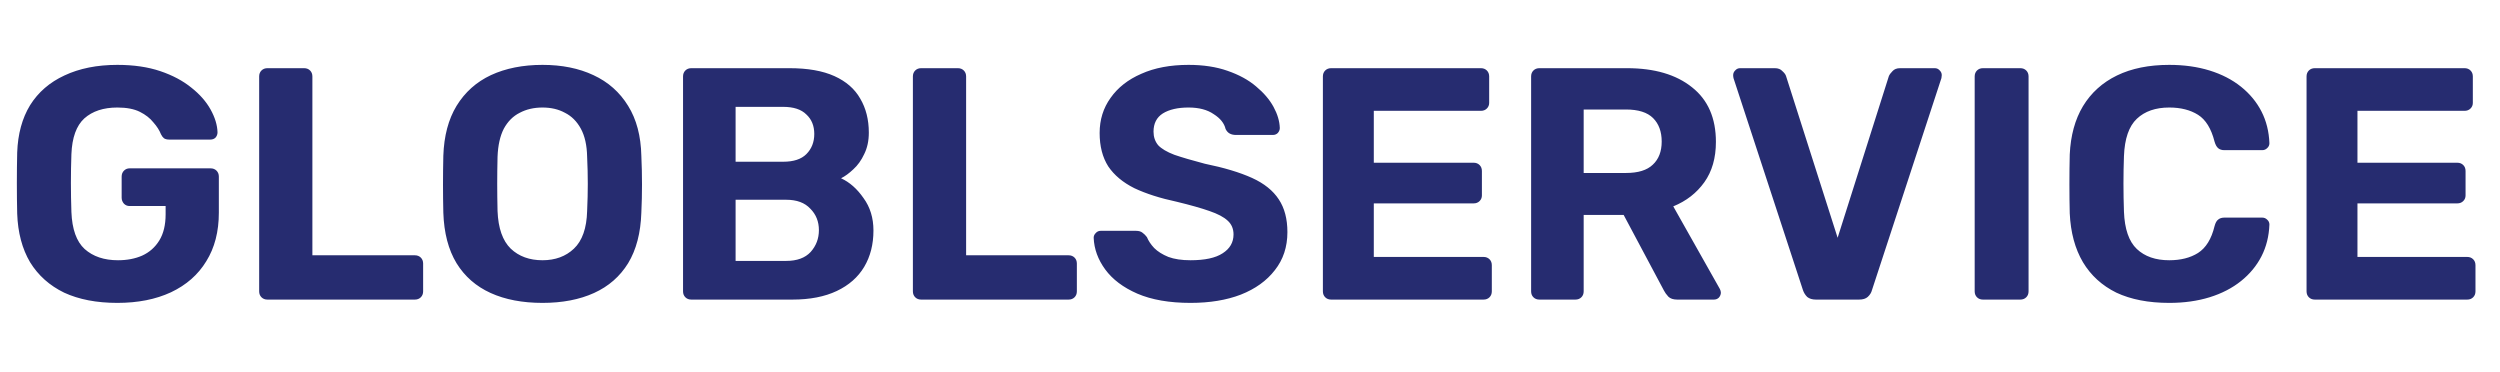 <svg width="242" height="36" viewBox="0 0 242 36" fill="none" xmlns="http://www.w3.org/2000/svg">
<path d="M11.36 29.32C9.355 29.32 7.637 28.989 6.208 28.328C4.8 27.645 3.701 26.664 2.912 25.384C2.144 24.083 1.728 22.515 1.664 20.68C1.643 19.763 1.632 18.781 1.632 17.736C1.632 16.691 1.643 15.699 1.664 14.76C1.728 12.968 2.144 11.443 2.912 10.184C3.701 8.925 4.811 7.965 6.24 7.304C7.691 6.621 9.397 6.28 11.36 6.28C12.939 6.28 14.325 6.483 15.52 6.888C16.715 7.293 17.717 7.827 18.528 8.488C19.339 9.128 19.957 9.832 20.384 10.6C20.811 11.368 21.035 12.104 21.056 12.808C21.056 13 20.992 13.171 20.864 13.32C20.736 13.448 20.565 13.512 20.352 13.512H16.384C16.171 13.512 16 13.469 15.872 13.384C15.765 13.299 15.669 13.171 15.584 13C15.435 12.616 15.189 12.232 14.848 11.848C14.528 11.443 14.091 11.101 13.536 10.824C12.981 10.547 12.256 10.408 11.36 10.408C10.016 10.408 8.949 10.76 8.16 11.464C7.392 12.168 6.976 13.32 6.912 14.92C6.848 16.755 6.848 18.621 6.912 20.52C6.976 22.184 7.403 23.379 8.192 24.104C9.003 24.829 10.08 25.192 11.424 25.192C12.299 25.192 13.077 25.043 13.76 24.744C14.464 24.424 15.019 23.933 15.424 23.272C15.829 22.611 16.032 21.768 16.032 20.744V19.944H12.544C12.331 19.944 12.149 19.869 12 19.72C11.851 19.549 11.776 19.357 11.776 19.144V17.096C11.776 16.861 11.851 16.669 12 16.52C12.149 16.371 12.331 16.296 12.544 16.296H20.384C20.619 16.296 20.811 16.371 20.96 16.52C21.109 16.669 21.184 16.861 21.184 17.096V20.584C21.184 22.419 20.779 23.987 19.968 25.288C19.179 26.589 18.037 27.592 16.544 28.296C15.072 28.979 13.344 29.32 11.36 29.32ZM25.887 29C25.652 29 25.46 28.925 25.311 28.776C25.161 28.627 25.087 28.435 25.087 28.2V7.4C25.087 7.165 25.161 6.973 25.311 6.824C25.46 6.675 25.652 6.6 25.887 6.6H29.439C29.673 6.6 29.865 6.675 30.015 6.824C30.164 6.973 30.239 7.165 30.239 7.4V24.712H40.159C40.393 24.712 40.585 24.787 40.735 24.936C40.884 25.085 40.959 25.277 40.959 25.512V28.2C40.959 28.435 40.884 28.627 40.735 28.776C40.585 28.925 40.393 29 40.159 29H25.887ZM52.514 29.32C50.573 29.32 48.898 29 47.49 28.36C46.082 27.72 44.983 26.76 44.194 25.48C43.405 24.179 42.978 22.547 42.914 20.584C42.893 19.667 42.882 18.76 42.882 17.864C42.882 16.947 42.893 16.019 42.914 15.08C42.978 13.16 43.405 11.549 44.194 10.248C45.005 8.925 46.114 7.933 47.522 7.272C48.951 6.611 50.615 6.28 52.514 6.28C54.391 6.28 56.034 6.611 57.442 7.272C58.871 7.933 59.991 8.925 60.802 10.248C61.613 11.549 62.039 13.16 62.082 15.08C62.125 16.019 62.146 16.947 62.146 17.864C62.146 18.76 62.125 19.667 62.082 20.584C62.018 22.547 61.591 24.179 60.802 25.48C60.013 26.76 58.914 27.72 57.506 28.36C56.098 29 54.434 29.32 52.514 29.32ZM52.514 25.192C53.751 25.192 54.765 24.819 55.554 24.072C56.365 23.304 56.791 22.088 56.834 20.424C56.877 19.485 56.898 18.611 56.898 17.8C56.898 16.968 56.877 16.093 56.834 15.176C56.813 14.067 56.61 13.16 56.226 12.456C55.842 11.752 55.33 11.24 54.69 10.92C54.071 10.579 53.346 10.408 52.514 10.408C51.682 10.408 50.946 10.579 50.306 10.92C49.666 11.24 49.154 11.752 48.77 12.456C48.407 13.16 48.205 14.067 48.162 15.176C48.141 16.093 48.13 16.968 48.13 17.8C48.13 18.611 48.141 19.485 48.162 20.424C48.226 22.088 48.653 23.304 49.442 24.072C50.231 24.819 51.255 25.192 52.514 25.192ZM66.918 29C66.683 29 66.491 28.925 66.342 28.776C66.193 28.627 66.118 28.435 66.118 28.2V7.4C66.118 7.165 66.193 6.973 66.342 6.824C66.491 6.675 66.683 6.6 66.918 6.6H76.422C78.193 6.6 79.643 6.856 80.774 7.368C81.905 7.88 82.737 8.605 83.27 9.544C83.825 10.483 84.102 11.581 84.102 12.84C84.102 13.629 83.953 14.323 83.654 14.92C83.377 15.517 83.025 16.008 82.598 16.392C82.193 16.776 81.798 17.064 81.414 17.256C82.246 17.64 82.971 18.28 83.59 19.176C84.23 20.051 84.55 21.096 84.55 22.312C84.55 23.656 84.251 24.829 83.654 25.832C83.057 26.835 82.171 27.613 80.998 28.168C79.825 28.723 78.395 29 76.71 29H66.918ZM71.206 25.256H76.102C77.147 25.256 77.937 24.968 78.47 24.392C79.003 23.795 79.27 23.091 79.27 22.28C79.27 21.448 78.993 20.755 78.438 20.2C77.905 19.624 77.126 19.336 76.102 19.336H71.206V25.256ZM71.206 15.656H75.814C76.817 15.656 77.563 15.411 78.054 14.92C78.566 14.408 78.822 13.757 78.822 12.968C78.822 12.179 78.566 11.549 78.054 11.08C77.563 10.589 76.817 10.344 75.814 10.344H71.206V15.656ZM89.168 29C88.933 29 88.741 28.925 88.592 28.776C88.443 28.627 88.368 28.435 88.368 28.2V7.4C88.368 7.165 88.443 6.973 88.592 6.824C88.741 6.675 88.933 6.6 89.168 6.6H92.72C92.955 6.6 93.147 6.675 93.296 6.824C93.445 6.973 93.52 7.165 93.52 7.4V24.712H103.44C103.675 24.712 103.867 24.787 104.016 24.936C104.165 25.085 104.24 25.277 104.24 25.512V28.2C104.24 28.435 104.165 28.627 104.016 28.776C103.867 28.925 103.675 29 103.44 29H89.168ZM115.245 29.32C113.197 29.32 111.479 29.021 110.093 28.424C108.727 27.827 107.693 27.048 106.989 26.088C106.285 25.128 105.911 24.104 105.868 23.016C105.868 22.845 105.933 22.696 106.061 22.568C106.189 22.419 106.349 22.344 106.541 22.344H109.965C110.242 22.344 110.455 22.408 110.605 22.536C110.754 22.643 110.893 22.781 111.021 22.952C111.17 23.315 111.405 23.667 111.725 24.008C112.066 24.349 112.525 24.637 113.101 24.872C113.677 25.085 114.391 25.192 115.245 25.192C116.631 25.192 117.666 24.968 118.349 24.52C119.053 24.072 119.405 23.464 119.405 22.696C119.405 22.141 119.213 21.693 118.829 21.352C118.466 21.011 117.879 20.701 117.069 20.424C116.279 20.147 115.223 19.848 113.901 19.528C112.301 19.187 110.935 18.749 109.805 18.216C108.695 17.661 107.853 16.957 107.277 16.104C106.722 15.229 106.445 14.152 106.445 12.872C106.445 11.592 106.797 10.461 107.501 9.48C108.205 8.477 109.197 7.699 110.477 7.144C111.757 6.568 113.282 6.28 115.053 6.28C116.482 6.28 117.741 6.472 118.829 6.856C119.938 7.24 120.855 7.741 121.581 8.36C122.327 8.979 122.893 9.64 123.277 10.344C123.661 11.048 123.863 11.731 123.885 12.392C123.885 12.563 123.821 12.723 123.693 12.872C123.565 13 123.405 13.064 123.213 13.064H119.629C119.415 13.064 119.223 13.021 119.053 12.936C118.882 12.851 118.743 12.701 118.637 12.488C118.509 11.933 118.125 11.453 117.485 11.048C116.866 10.621 116.055 10.408 115.053 10.408C114.007 10.408 113.175 10.6 112.557 10.984C111.959 11.368 111.661 11.955 111.661 12.744C111.661 13.256 111.81 13.693 112.109 14.056C112.429 14.397 112.951 14.707 113.677 14.984C114.423 15.24 115.405 15.528 116.621 15.848C118.498 16.232 120.023 16.691 121.197 17.224C122.37 17.757 123.234 18.451 123.789 19.304C124.343 20.136 124.621 21.192 124.621 22.472C124.621 23.901 124.215 25.128 123.405 26.152C122.615 27.176 121.517 27.965 120.109 28.52C118.722 29.053 117.101 29.32 115.245 29.32ZM128.856 29C128.621 29 128.429 28.925 128.28 28.776C128.13 28.627 128.056 28.435 128.056 28.2V7.4C128.056 7.165 128.13 6.973 128.28 6.824C128.429 6.675 128.621 6.6 128.856 6.6H143.352C143.586 6.6 143.778 6.675 143.928 6.824C144.077 6.973 144.152 7.165 144.152 7.4V9.96C144.152 10.173 144.077 10.355 143.928 10.504C143.778 10.653 143.586 10.728 143.352 10.728H132.984V15.752H142.648C142.882 15.752 143.074 15.827 143.224 15.976C143.373 16.125 143.448 16.317 143.448 16.552V18.92C143.448 19.133 143.373 19.315 143.224 19.464C143.074 19.613 142.882 19.688 142.648 19.688H132.984V24.872H143.608C143.842 24.872 144.034 24.947 144.184 25.096C144.333 25.245 144.408 25.437 144.408 25.672V28.2C144.408 28.435 144.333 28.627 144.184 28.776C144.034 28.925 143.842 29 143.608 29H128.856ZM149.012 29C148.777 29 148.585 28.925 148.436 28.776C148.286 28.627 148.212 28.435 148.212 28.2V7.4C148.212 7.165 148.286 6.973 148.436 6.824C148.585 6.675 148.777 6.6 149.012 6.6H157.492C160.158 6.6 162.26 7.219 163.796 8.456C165.332 9.672 166.1 11.432 166.1 13.736C166.1 15.293 165.726 16.595 164.98 17.64C164.233 18.685 163.23 19.464 161.972 19.976L166.484 27.976C166.548 28.104 166.58 28.221 166.58 28.328C166.58 28.499 166.516 28.659 166.388 28.808C166.26 28.936 166.1 29 165.908 29H162.356C161.972 29 161.684 28.904 161.492 28.712C161.3 28.499 161.161 28.307 161.076 28.136L157.172 20.808H153.3V28.2C153.3 28.435 153.225 28.627 153.076 28.776C152.926 28.925 152.734 29 152.5 29H149.012ZM153.3 16.744H157.396C158.569 16.744 159.433 16.477 159.988 15.944C160.564 15.411 160.852 14.664 160.852 13.704C160.852 12.744 160.574 11.987 160.02 11.432C159.465 10.877 158.59 10.6 157.396 10.6H153.3V16.744ZM175.77 29C175.428 29 175.151 28.915 174.938 28.744C174.746 28.552 174.607 28.328 174.522 28.072L167.802 7.56C167.78 7.453 167.77 7.357 167.77 7.272C167.77 7.101 167.834 6.952 167.962 6.824C168.09 6.675 168.25 6.6 168.442 6.6H171.802C172.122 6.6 172.367 6.696 172.538 6.888C172.73 7.059 172.847 7.219 172.89 7.368L177.882 23.016L182.842 7.368C182.906 7.219 183.023 7.059 183.194 6.888C183.364 6.696 183.61 6.6 183.93 6.6H187.29C187.482 6.6 187.642 6.675 187.77 6.824C187.898 6.952 187.962 7.101 187.962 7.272C187.962 7.357 187.951 7.453 187.93 7.56L181.21 28.072C181.146 28.328 181.007 28.552 180.794 28.744C180.602 28.915 180.324 29 179.962 29H175.77ZM191.949 29C191.715 29 191.523 28.925 191.373 28.776C191.224 28.627 191.149 28.435 191.149 28.2V7.4C191.149 7.165 191.224 6.973 191.373 6.824C191.523 6.675 191.715 6.6 191.949 6.6H195.565C195.8 6.6 195.992 6.675 196.141 6.824C196.291 6.973 196.365 7.165 196.365 7.4V28.2C196.365 28.435 196.291 28.627 196.141 28.776C195.992 28.925 195.8 29 195.565 29H191.949ZM209.983 29.32C207.977 29.32 206.271 28.989 204.863 28.328C203.476 27.645 202.399 26.664 201.631 25.384C200.863 24.083 200.436 22.504 200.351 20.648C200.329 19.773 200.319 18.835 200.319 17.832C200.319 16.829 200.329 15.869 200.351 14.952C200.436 13.117 200.863 11.56 201.631 10.28C202.42 8.979 203.519 7.987 204.927 7.304C206.335 6.621 208.02 6.28 209.983 6.28C211.412 6.28 212.713 6.461 213.887 6.824C215.06 7.187 216.073 7.709 216.927 8.392C217.78 9.075 218.441 9.875 218.911 10.792C219.38 11.709 219.636 12.733 219.679 13.864C219.679 14.056 219.604 14.216 219.455 14.344C219.327 14.472 219.167 14.536 218.975 14.536H215.327C215.071 14.536 214.868 14.472 214.719 14.344C214.569 14.216 214.452 14.003 214.367 13.704C214.047 12.445 213.513 11.581 212.767 11.112C212.02 10.643 211.092 10.408 209.983 10.408C208.66 10.408 207.615 10.771 206.847 11.496C206.079 12.221 205.663 13.427 205.599 15.112C205.535 16.861 205.535 18.653 205.599 20.488C205.663 22.173 206.079 23.379 206.847 24.104C207.615 24.829 208.66 25.192 209.983 25.192C211.092 25.192 212.02 24.957 212.767 24.488C213.535 23.997 214.068 23.133 214.367 21.896C214.452 21.576 214.569 21.363 214.719 21.256C214.868 21.128 215.071 21.064 215.327 21.064H218.975C219.167 21.064 219.327 21.128 219.455 21.256C219.604 21.384 219.679 21.544 219.679 21.736C219.636 22.867 219.38 23.891 218.911 24.808C218.441 25.725 217.78 26.525 216.927 27.208C216.073 27.891 215.06 28.413 213.887 28.776C212.713 29.139 211.412 29.32 209.983 29.32ZM224.074 29C223.84 29 223.648 28.925 223.498 28.776C223.349 28.627 223.274 28.435 223.274 28.2V7.4C223.274 7.165 223.349 6.973 223.498 6.824C223.648 6.675 223.84 6.6 224.074 6.6H238.57C238.805 6.6 238.997 6.675 239.146 6.824C239.296 6.973 239.37 7.165 239.37 7.4V9.96C239.37 10.173 239.296 10.355 239.146 10.504C238.997 10.653 238.805 10.728 238.57 10.728H228.202V15.752H237.866C238.101 15.752 238.293 15.827 238.442 15.976C238.592 16.125 238.666 16.317 238.666 16.552V18.92C238.666 19.133 238.592 19.315 238.442 19.464C238.293 19.613 238.101 19.688 237.866 19.688H228.202V24.872H238.826C239.061 24.872 239.253 24.947 239.402 25.096C239.552 25.245 239.626 25.437 239.626 25.672V28.2C239.626 28.435 239.552 28.627 239.402 28.776C239.253 28.925 239.061 29 238.826 29H224.074Z" fill="#262C70"/>
</svg>
